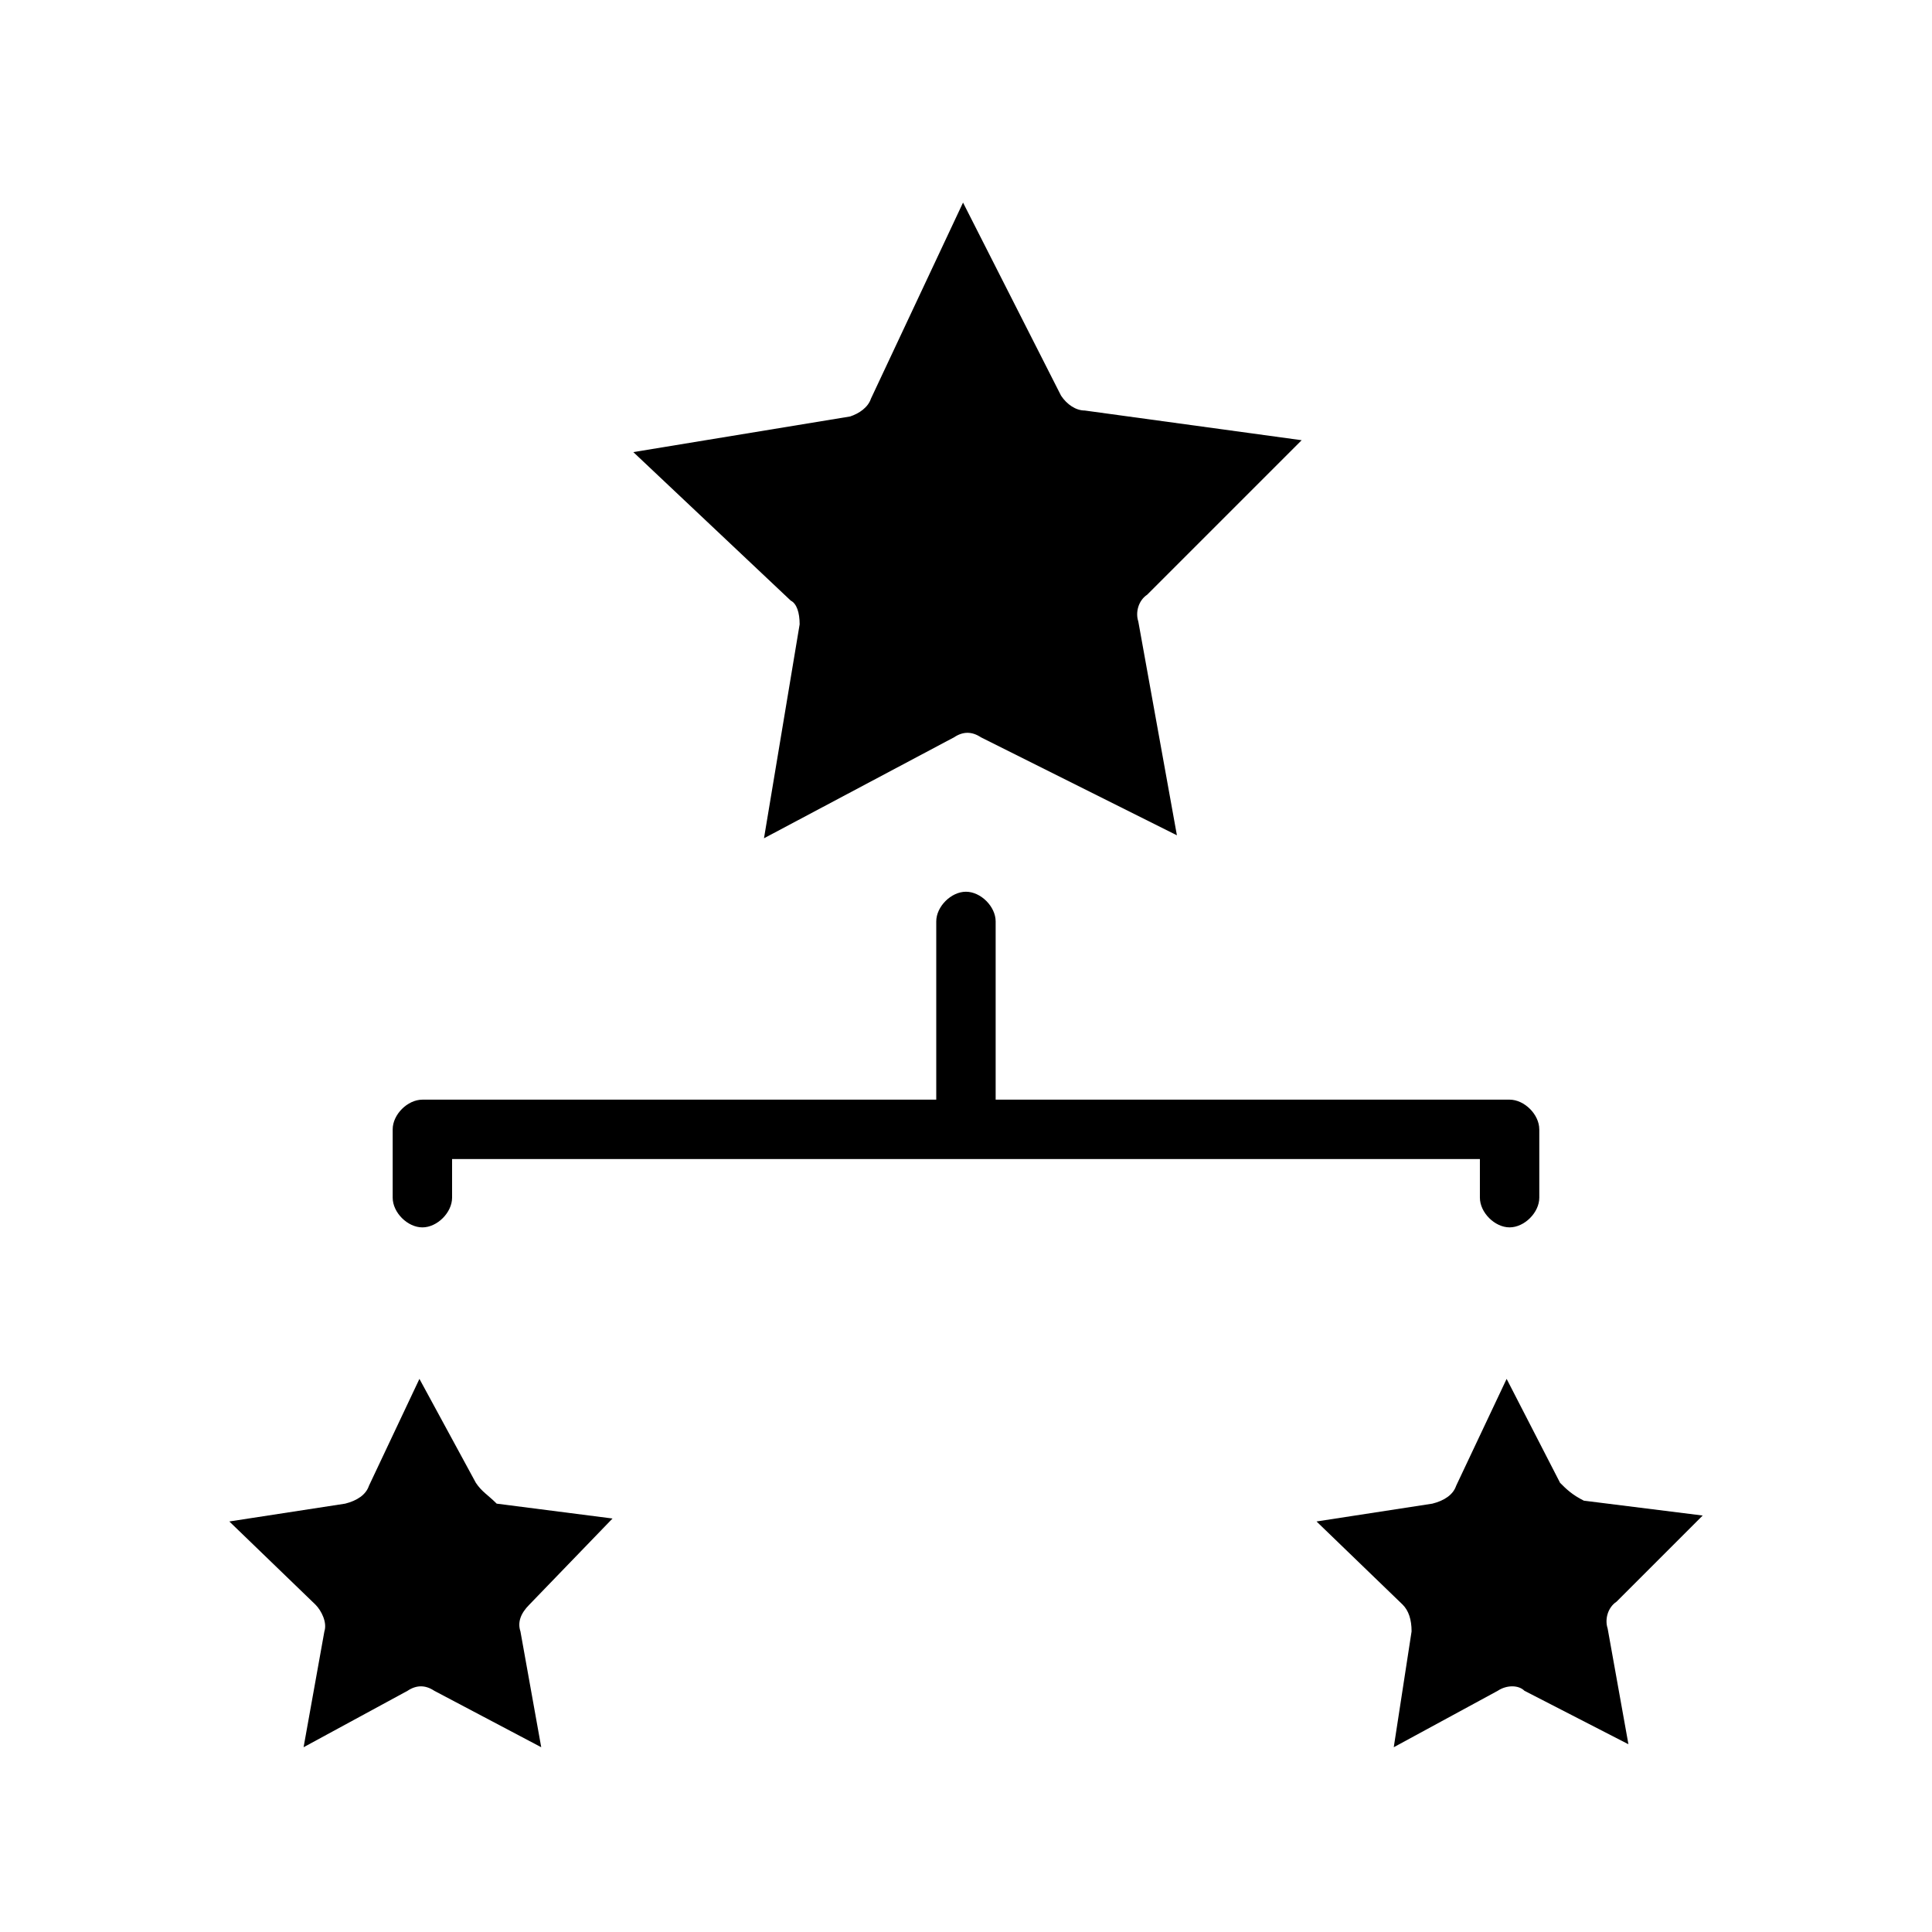 <?xml version="1.0" encoding="UTF-8"?>
<!-- Uploaded to: ICON Repo, www.iconrepo.com, Generator: ICON Repo Mixer Tools -->
<svg fill="#000000" width="800px" height="800px" version="1.1" viewBox="144 144 512 512" xmlns="http://www.w3.org/2000/svg">
 <g>
  <path d="m557.44 536.97-14.168-27.551-13.383 28.34c-0.789 2.363-3.148 3.938-6.297 4.723l-30.699 4.723 22.828 22.043c1.574 1.574 2.363 3.938 2.363 7.086l-4.723 30.699 27.551-14.957c2.363-1.574 5.512-1.574 7.086 0l27.551 14.168-5.512-30.699c-0.789-2.363 0-5.512 2.363-7.086l22.828-22.828-31.488-3.938c-3.152-1.574-4.727-3.148-6.301-4.723z"/>
  <path d="m270.11 536.97-14.957-27.551-13.383 28.34c-0.789 2.363-3.148 3.938-6.297 4.723l-30.699 4.723 22.828 22.043c1.574 1.574 3.148 4.723 2.363 7.086l-5.512 30.699 27.551-14.957c2.363-1.574 4.723-1.574 7.086 0l28.34 14.957-5.512-30.699c-0.789-2.363 0-4.723 2.363-7.086l22.043-22.828-30.699-3.938c-2.367-2.363-3.941-3.152-5.516-5.512z"/>
  <path d="m551.93 443.29v18.105c0 3.938-3.938 7.871-7.871 7.871-3.938 0-7.871-3.938-7.871-7.871v-10.234l-272.38 0.004v10.234c0 3.938-3.938 7.871-7.871 7.871-3.938 0-7.871-3.938-7.871-7.871v-18.105c0-3.938 3.938-7.871 7.871-7.871l136.18-0.004v-47.23c0-3.938 3.938-7.871 7.871-7.871 3.938 0 7.871 3.938 7.871 7.871v47.23h136.19c3.938 0 7.875 3.938 7.875 7.871z"/>
  <path d="m355.91 309.47-9.445 56.68 50.383-26.766c2.363-1.574 4.723-1.574 7.086 0l51.957 25.977-10.234-56.68c-0.789-2.363 0-5.512 2.363-7.086l40.934-40.934-57.469-7.867c-2.363 0-4.723-1.574-6.297-3.938l-25.977-51.168-24.402 51.957c-0.789 2.363-3.148 3.938-5.512 4.723l-57.465 9.445 41.723 39.359c1.57 0.789 2.356 3.148 2.356 6.297z"/>
 </g>
</svg>